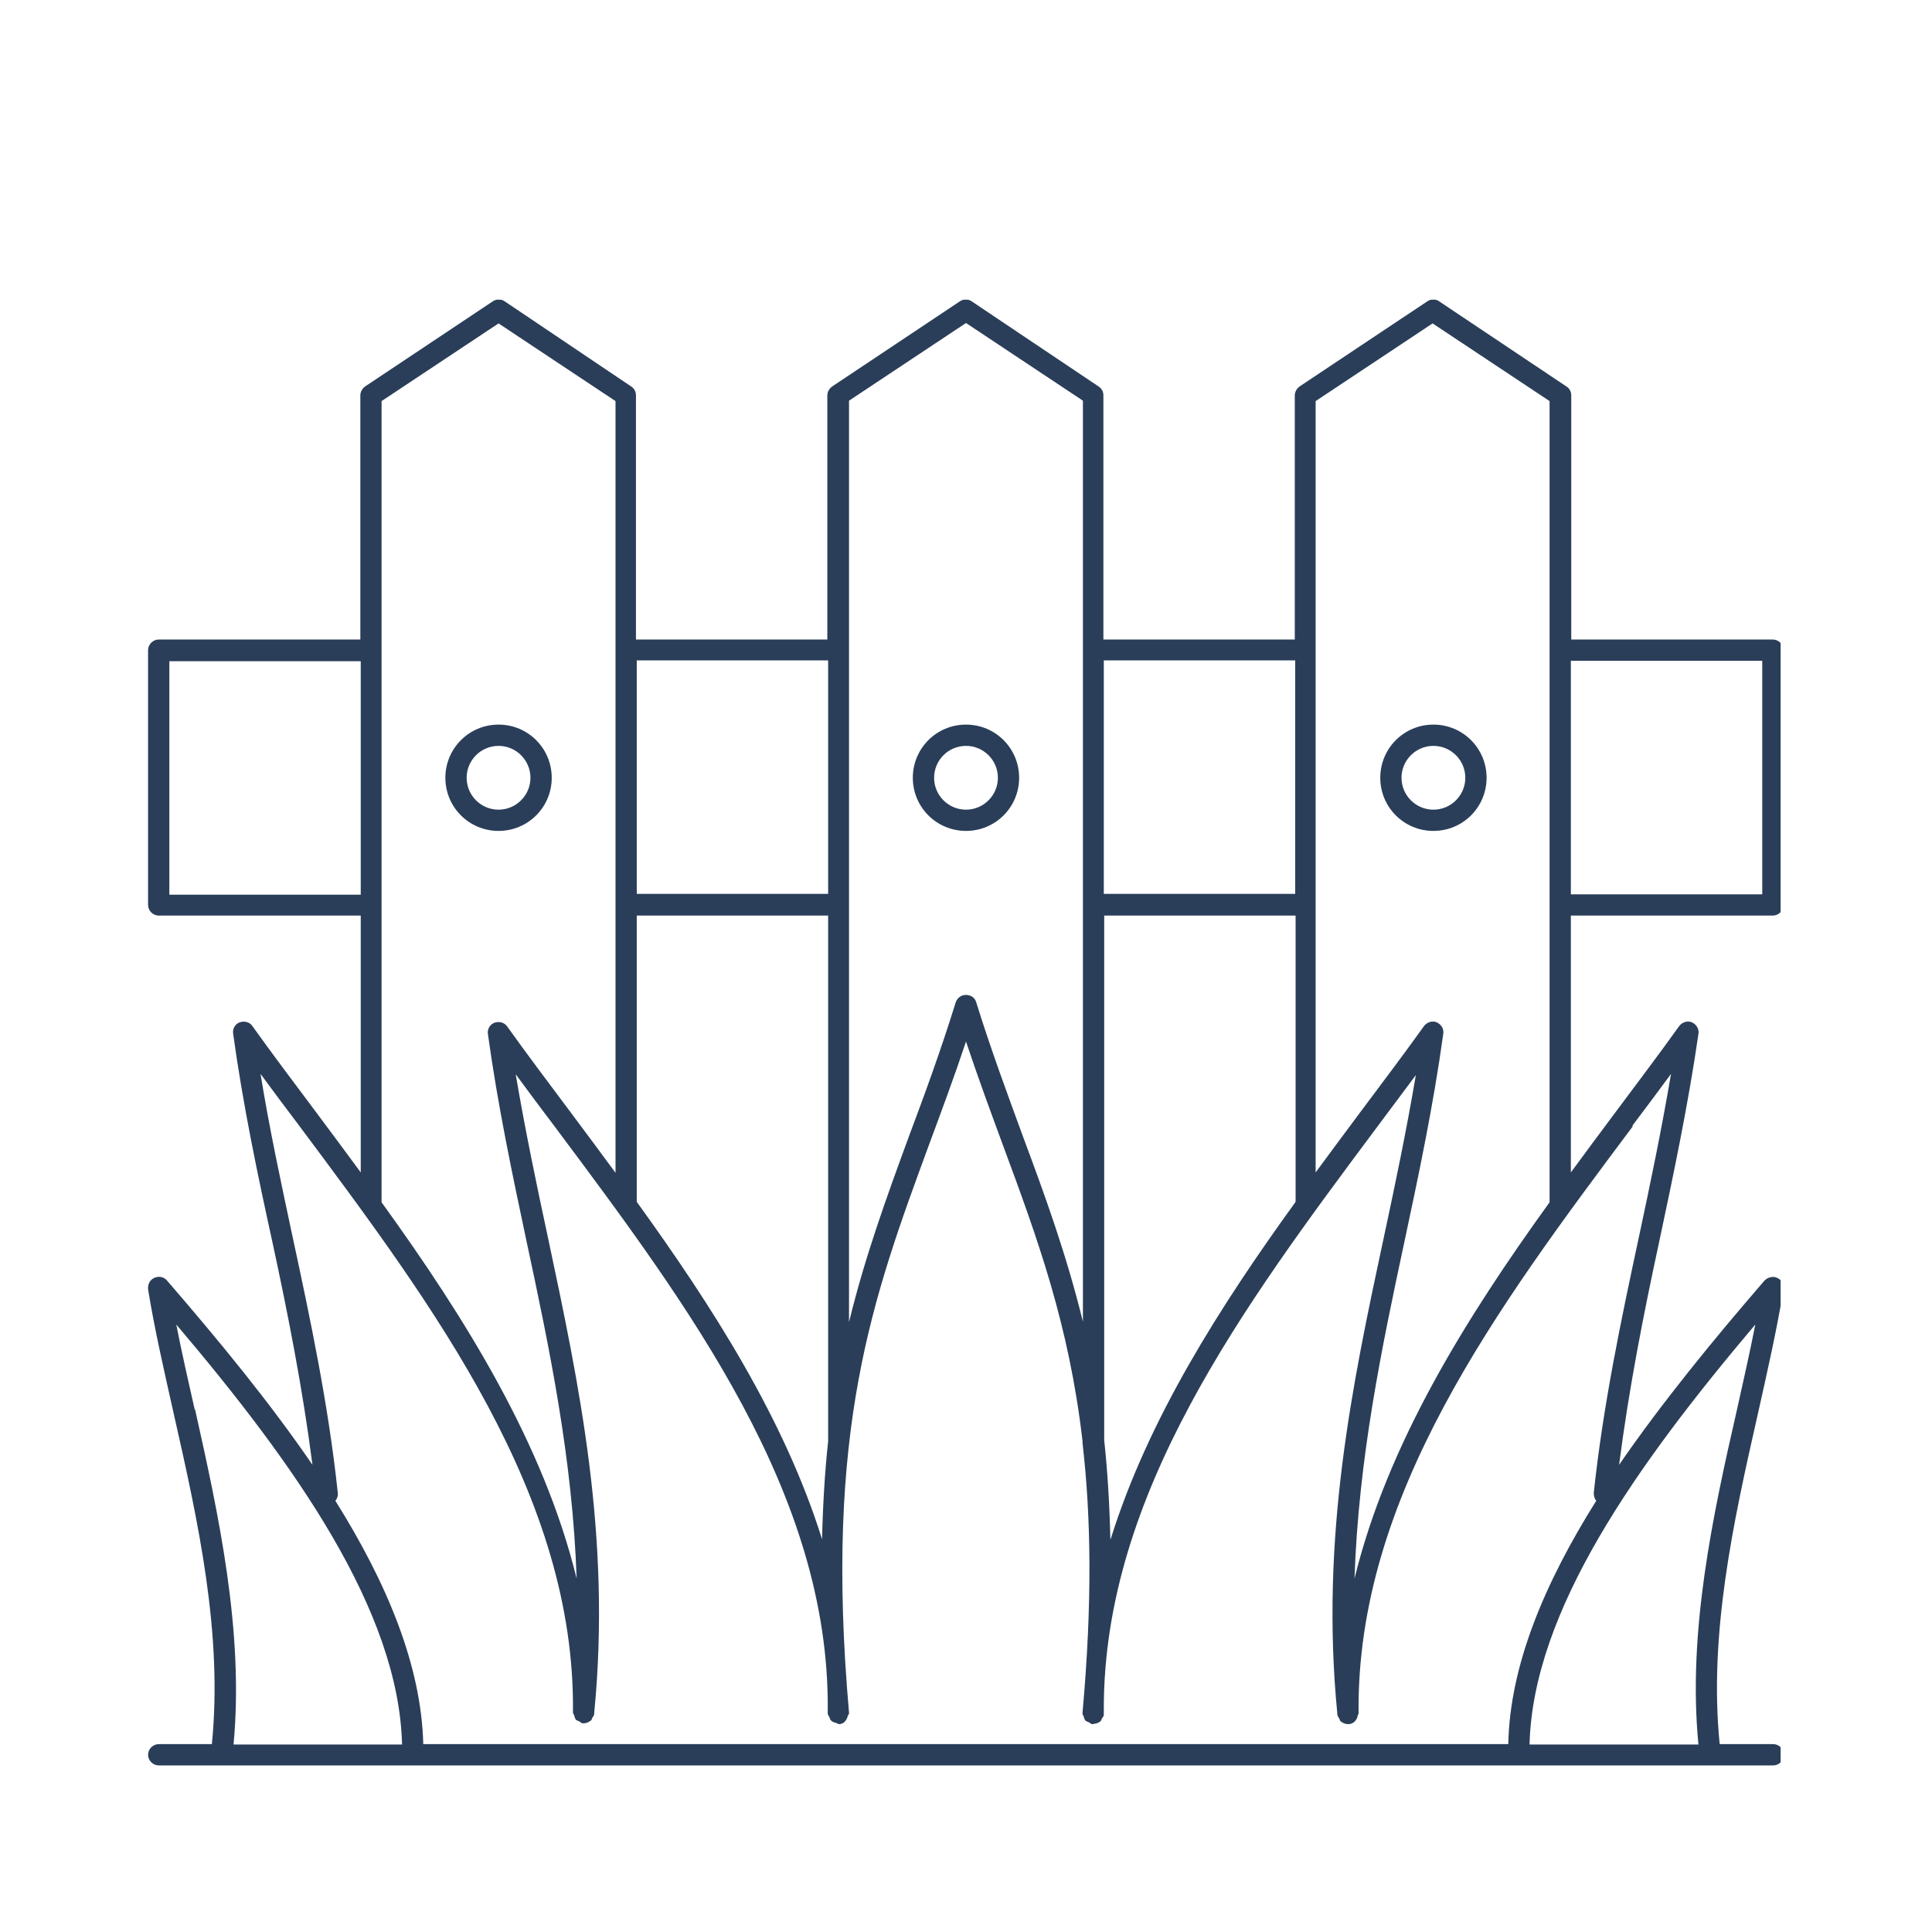 <svg xmlns="http://www.w3.org/2000/svg" xmlns:xlink="http://www.w3.org/1999/xlink" width="200" zoomAndPan="magnify" viewBox="0 0 150 150" height="200" preserveAspectRatio="xMidYMid meet" version="1.0"><defs><clipPath id="892d35e752"><path d="M 11.496 23.27 L 138.246 23.27 L 138.246 137.27 L 11.496 137.27 Z M 11.496 23.27 " clip-rule="nonzero"/></clipPath></defs><g clip-path="url(#892d35e752)"><path fill="#2a3e59" d="M 42.836 60.387 C 42.836 58.102 40.992 56.258 38.707 56.258 C 36.422 56.258 34.578 58.102 34.578 60.387 C 34.578 62.672 36.422 64.512 38.707 64.512 C 40.992 64.512 42.836 62.672 42.836 60.387 Z M 36.23 60.387 C 36.23 59.02 37.34 57.91 38.707 57.91 C 40.07 57.91 41.184 59.02 41.184 60.387 C 41.184 61.75 40.07 62.863 38.707 62.863 C 37.34 62.863 36.23 61.75 36.23 60.387 Z M 75 64.512 C 77.285 64.512 79.125 62.672 79.125 60.387 C 79.125 58.102 77.285 56.258 75 56.258 C 72.711 56.258 70.871 58.102 70.871 60.387 C 70.871 62.672 72.711 64.512 75 64.512 Z M 75 57.91 C 76.363 57.91 77.477 59.02 77.477 60.387 C 77.477 61.75 76.363 62.863 75 62.863 C 73.633 62.863 72.523 61.75 72.523 60.387 C 72.523 59.02 73.633 57.91 75 57.91 Z M 111.289 56.258 C 109.004 56.258 107.164 58.102 107.164 60.387 C 107.164 62.672 109.004 64.512 111.289 64.512 C 113.578 64.512 115.418 62.672 115.418 60.387 C 115.418 58.102 113.578 56.258 111.289 56.258 Z M 111.289 62.863 C 109.926 62.863 108.812 61.75 108.812 60.387 C 108.812 59.02 109.926 57.91 111.289 57.91 C 112.656 57.91 113.766 59.02 113.766 60.387 C 113.766 61.75 112.656 62.863 111.289 62.863 Z M 137.676 49.652 L 121.992 49.652 L 121.992 30.699 C 121.992 30.414 121.863 30.16 121.609 30 L 111.734 23.395 C 111.449 23.203 111.102 23.203 110.816 23.395 L 100.906 30 C 100.688 30.16 100.527 30.414 100.527 30.699 L 100.527 49.652 L 85.668 49.652 L 85.668 30.699 C 85.668 30.414 85.539 30.16 85.285 30 L 75.441 23.395 C 75.156 23.203 74.809 23.203 74.523 23.395 L 64.617 30 C 64.395 30.16 64.234 30.414 64.234 30.699 L 64.234 49.652 L 49.375 49.652 L 49.375 30.699 C 49.375 30.414 49.25 30.16 48.996 30 L 39.184 23.395 C 38.898 23.203 38.547 23.203 38.262 23.395 L 28.355 30 C 28.133 30.16 27.977 30.414 27.977 30.699 L 27.977 49.652 L 12.32 49.652 C 11.875 49.652 11.496 50.035 11.496 50.48 L 11.496 70.262 C 11.496 70.703 11.875 71.086 12.32 71.086 L 28.008 71.086 L 28.008 91.027 C 26.863 89.469 25.688 87.883 24.547 86.359 C 22.863 84.105 21.18 81.883 19.594 79.66 C 19.371 79.34 18.957 79.246 18.609 79.375 C 18.258 79.5 18.035 79.883 18.102 80.262 C 18.863 85.785 20.004 91.215 21.148 96.426 C 22.355 102.012 23.496 107.789 24.258 113.727 C 20.957 108.902 17.02 104.109 12.957 99.41 C 12.703 99.121 12.32 99.059 11.973 99.219 C 11.621 99.375 11.465 99.727 11.496 100.105 C 12.004 103.219 12.734 106.395 13.496 109.793 C 15.402 118.207 17.305 126.875 16.449 135.414 L 12.32 135.414 C 11.875 135.414 11.496 135.797 11.496 136.242 C 11.496 136.684 11.875 137.066 12.32 137.066 L 137.676 137.066 C 138.121 137.066 138.504 136.684 138.504 136.242 C 138.504 135.797 138.121 135.414 137.676 135.414 L 133.516 135.414 C 132.66 126.875 134.566 118.207 136.469 109.824 C 137.23 106.426 137.961 103.188 138.469 100.105 C 138.535 99.758 138.344 99.375 137.992 99.219 C 137.676 99.059 137.266 99.156 137.008 99.41 C 132.945 104.109 129.008 108.934 125.707 113.727 C 126.469 107.789 127.609 102.012 128.816 96.426 C 129.93 91.184 131.07 85.785 131.867 80.262 C 131.93 79.883 131.707 79.531 131.359 79.375 C 131.008 79.215 130.598 79.375 130.375 79.66 C 128.785 81.883 127.102 84.105 125.422 86.359 C 124.277 87.883 123.133 89.438 121.961 91.027 L 121.961 71.086 L 137.645 71.086 C 138.09 71.086 138.469 70.703 138.469 70.262 L 138.469 50.48 C 138.469 50.035 138.09 49.652 137.645 49.652 Z M 86.207 119.477 C 86.145 116.746 85.984 114.172 85.73 111.824 L 85.73 71.086 L 100.59 71.086 L 100.59 93.312 C 94.715 101.441 89.16 110.141 86.238 119.477 Z M 100.559 51.273 L 100.559 69.402 L 85.699 69.402 L 85.699 51.273 Z M 65.918 31.109 L 75 25.078 L 84.078 31.109 L 84.078 102.617 C 82.809 97.441 81.16 92.898 79.445 88.297 C 78.238 84.992 76.969 81.598 75.793 77.816 C 75.699 77.469 75.379 77.246 75 77.246 C 74.617 77.246 74.332 77.469 74.203 77.816 C 73.031 81.598 71.793 84.961 70.555 88.266 C 68.809 93.027 67.156 97.566 65.918 102.648 Z M 49.438 93.312 L 49.438 71.086 L 64.297 71.086 L 64.297 111.887 C 64.043 114.238 63.887 116.809 63.824 119.508 C 60.902 110.172 55.312 101.441 49.438 93.312 Z M 64.297 51.273 L 64.297 69.402 L 49.438 69.402 L 49.438 51.273 Z M 13.148 69.465 L 13.148 51.336 L 28.008 51.336 L 28.008 69.465 Z M 29.625 31.141 L 38.707 25.109 L 47.789 31.141 L 47.789 91.059 C 46.645 89.504 45.469 87.914 44.328 86.391 C 42.645 84.137 40.961 81.914 39.375 79.691 C 39.152 79.375 38.738 79.277 38.391 79.406 C 38.039 79.531 37.816 79.914 37.883 80.293 C 38.645 85.82 39.785 91.215 40.898 96.457 C 42.676 104.742 44.453 113.285 44.77 122.555 C 42.199 112.078 36.137 102.363 29.625 93.344 Z M 15.117 109.441 C 14.605 107.156 14.098 104.965 13.688 102.836 C 22.926 113.727 30.961 125.062 31.215 135.445 L 18.133 135.445 C 18.957 126.652 16.957 117.539 15.148 109.441 Z M 134.852 109.473 C 133.008 117.539 131.008 126.684 131.867 135.445 L 118.754 135.445 C 119.008 125.062 127.07 113.727 136.281 102.836 C 135.867 104.965 135.359 107.188 134.852 109.473 Z M 126.754 87.375 C 127.77 86.043 128.754 84.707 129.738 83.375 C 129.008 87.691 128.121 91.945 127.23 96.105 C 125.863 102.488 124.469 109.062 123.738 115.918 C 123.738 116.141 123.801 116.363 123.93 116.523 C 119.926 122.906 117.227 129.285 117.102 135.414 L 32.863 135.414 C 32.707 129.285 30.039 122.906 26.039 116.523 C 26.164 116.363 26.262 116.141 26.227 115.918 C 25.5 109.062 24.102 102.457 22.734 96.105 C 21.848 91.945 20.926 87.691 20.227 83.375 C 21.211 84.707 22.195 86.043 23.211 87.375 C 33.754 101.504 44.676 116.141 44.484 132.938 C 44.484 133.035 44.551 133.098 44.582 133.191 C 44.613 133.32 44.645 133.414 44.707 133.508 C 44.77 133.574 44.867 133.605 44.961 133.637 C 45.059 133.699 45.121 133.766 45.215 133.797 C 45.215 133.797 45.281 133.797 45.312 133.797 C 45.535 133.797 45.723 133.699 45.883 133.574 C 45.945 133.543 45.945 133.445 45.977 133.383 C 46.043 133.289 46.137 133.191 46.137 133.035 C 46.137 133.035 46.137 133 46.137 132.969 C 47.469 119.254 44.961 107.473 42.547 96.105 C 41.66 91.98 40.77 87.723 40.039 83.406 C 41.023 84.738 42.008 86.074 43.023 87.406 C 53.535 101.473 64.395 116.016 64.266 132.746 C 64.266 132.844 64.266 132.938 64.266 133.066 C 64.266 133.16 64.363 133.223 64.395 133.32 C 64.426 133.414 64.457 133.543 64.551 133.605 C 64.648 133.699 64.773 133.73 64.902 133.766 C 64.965 133.766 65.027 133.828 65.094 133.859 C 65.094 133.859 65.094 133.859 65.125 133.859 C 65.125 133.859 65.125 133.859 65.156 133.859 C 65.504 133.859 65.727 133.574 65.824 133.223 C 65.824 133.16 65.918 133.129 65.918 133.035 C 65.918 133.035 65.918 132.969 65.918 132.969 C 63.98 110.965 67.758 100.773 72.109 88.93 C 73.062 86.359 74.047 83.723 75 80.867 C 75.953 83.723 76.938 86.391 77.887 88.961 C 80.555 96.168 83 102.836 84.047 111.887 L 84.047 111.98 C 84.047 111.98 84.047 111.98 84.047 112.047 C 84.715 117.793 84.809 124.492 84.047 132.969 C 84.047 132.969 84.047 133.035 84.047 133.035 C 84.047 133.129 84.113 133.191 84.145 133.289 C 84.176 133.383 84.176 133.477 84.27 133.574 C 84.332 133.668 84.461 133.668 84.555 133.73 C 84.652 133.766 84.684 133.859 84.809 133.859 C 84.809 133.859 84.875 133.859 84.875 133.859 C 84.875 133.859 84.938 133.828 84.969 133.828 C 85.16 133.828 85.316 133.73 85.445 133.637 C 85.508 133.574 85.508 133.508 85.539 133.445 C 85.605 133.352 85.699 133.254 85.699 133.129 C 85.699 132.969 85.699 132.812 85.699 132.652 C 85.699 116.016 96.465 101.504 106.941 87.469 C 107.926 86.137 108.941 84.805 109.926 83.469 C 109.195 87.789 108.305 92.043 107.418 96.168 C 104.973 107.57 102.496 119.348 103.828 133.035 C 103.828 133.035 103.828 133.066 103.828 133.098 C 103.828 133.223 103.926 133.32 103.988 133.445 C 104.02 133.508 104.02 133.574 104.082 133.637 C 104.242 133.766 104.434 133.859 104.656 133.859 C 104.656 133.859 104.719 133.859 104.75 133.859 C 105.098 133.828 105.352 133.543 105.418 133.191 C 105.418 133.129 105.48 133.098 105.48 133.035 C 105.289 116.207 116.18 101.598 126.754 87.469 Z M 105.164 122.523 C 105.48 113.254 107.258 104.711 109.035 96.426 C 110.148 91.215 111.289 85.82 112.055 80.262 C 112.117 79.883 111.895 79.531 111.547 79.375 C 111.195 79.215 110.781 79.375 110.562 79.66 C 108.973 81.883 107.289 84.105 105.605 86.359 C 104.465 87.883 103.32 89.438 102.145 91.027 L 102.145 31.141 L 111.227 25.109 L 120.309 31.141 L 120.309 93.344 C 113.801 102.363 107.734 112.078 105.164 122.555 Z M 136.82 69.434 L 121.961 69.434 L 121.961 51.305 L 136.82 51.305 Z M 136.82 69.434 " fill-opacity="1" fill-rule="nonzero"/></g></svg>